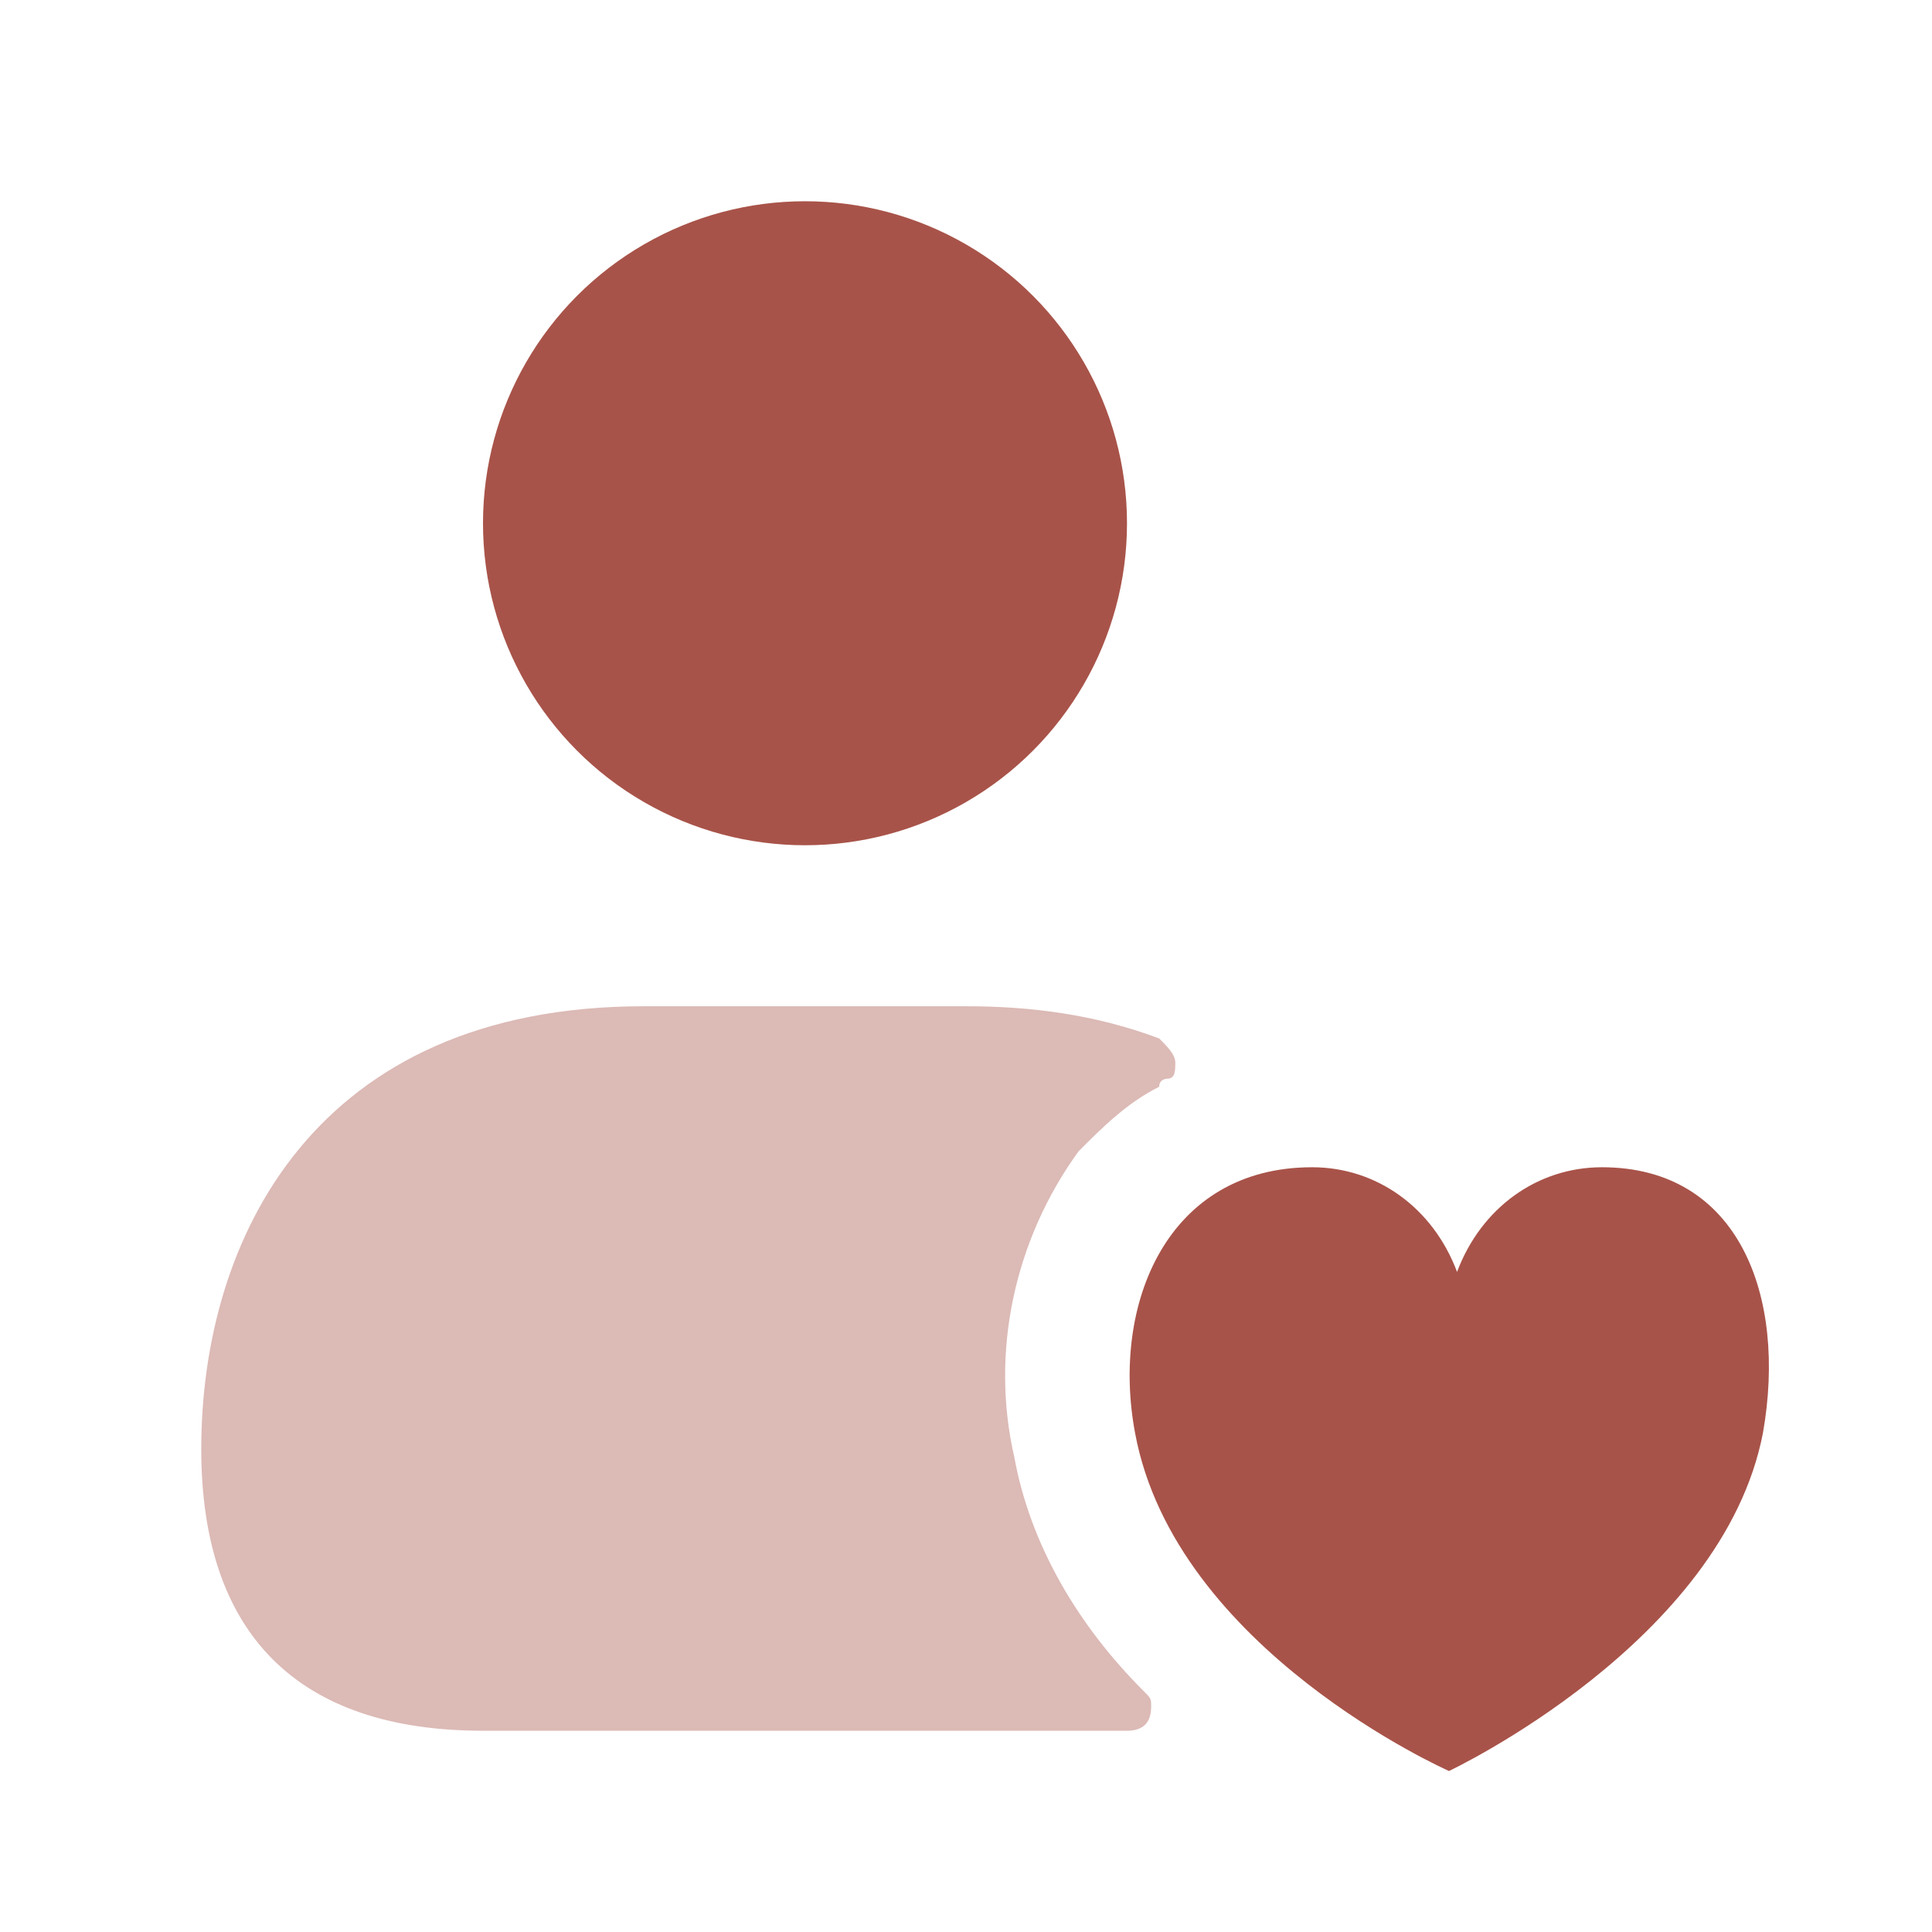 <?xml version="1.0" encoding="utf-8"?>
<!-- Generator: Adobe Illustrator 27.9.0, SVG Export Plug-In . SVG Version: 6.00 Build 0)  -->
<svg version="1.1" id="Layer" xmlns="http://www.w3.org/2000/svg" xmlns:xlink="http://www.w3.org/1999/xlink" x="0px" y="0px"
	 viewBox="0 0 24 24" style="enable-background:new 0 0 24 24;" xml:space="preserve">
<style type="text/css">
	.st0{fill:#A85349;}
	.st1{opacity:0.4;fill:#A85349;enable-background:new    ;}
</style>
<g id="user-heart">
	<circle class="st0" cx="10" cy="6.5" r="4"/>
	<path class="st1" d="M14.6,13.2c0,0.1,0,0.2-0.1,0.2c0,0-0.1,0-0.1,0.1c-0.4,0.2-0.7,0.5-1,0.8c-0.8,1.1-1.1,2.5-0.8,3.8
		c0.2,1.1,0.8,2.1,1.6,2.9c0.1,0.1,0.1,0.1,0.1,0.2c0,0.2-0.1,0.3-0.3,0.3H6c-2.3,0-3.5-1.2-3.5-3.5c0-2.6,1.4-5.5,5.5-5.5h4
		c0.8,0,1.6,0.1,2.4,0.4C14.5,13,14.6,13.1,14.6,13.2z"/>
	<path class="st0" d="M21.9,17.8C21.4,20.4,18,22,18,22s-3.4-1.5-3.9-4.2c-0.3-1.6,0.4-3.3,2.2-3.3c0.8,0,1.5,0.5,1.8,1.3
		c0.3-0.8,1-1.3,1.8-1.3C21.6,14.5,22.2,16.1,21.9,17.8z"/>
</g>
</svg>
